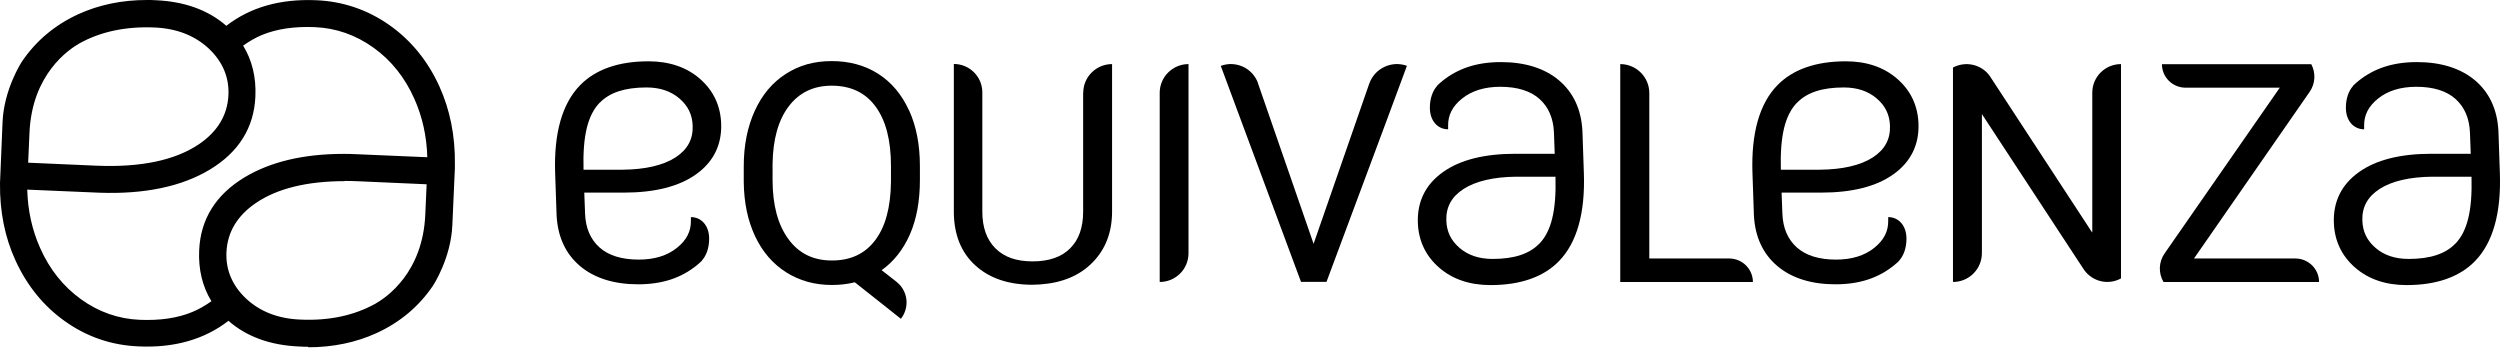 <svg xmlns="http://www.w3.org/2000/svg" width="176" height="25" viewBox="0 0 176 25" fill="none"><g clip-path="url(#clip0_2113_124)"><path d="M83.671 4.512C82.551 4.512 81.643 5.421 81.643 6.533V19.851C82.763 19.851 83.671 18.95 83.671 17.83V4.512Z" fill="black"></path><path d="M99.057 4.638C97.992 4.246 96.809 4.787 96.409 5.852C96.401 5.883 96.394 5.915 96.378 5.938L92.477 17.164L88.56 5.86C88.56 5.86 88.56 5.844 88.56 5.836C88.168 4.787 87.001 4.246 85.943 4.638L87.353 8.437L91.591 19.843H93.385L97.623 8.476L99.049 4.63L99.057 4.638Z" fill="black"></path><path d="M76.261 6.526H76.253V14.908C76.253 16.02 75.948 16.874 75.337 17.485C74.726 18.096 73.848 18.401 72.697 18.401C71.545 18.401 70.683 18.096 70.072 17.477C69.461 16.866 69.156 16.004 69.156 14.892V6.502C69.156 5.397 68.255 4.504 67.15 4.504V14.955C67.166 16.545 67.675 17.79 68.67 18.691C69.673 19.6 71.012 20.047 72.697 20.047L73.237 20.023C74.788 19.913 76.018 19.396 76.919 18.472C77.828 17.548 78.282 16.365 78.29 14.923V4.512C77.17 4.512 76.261 5.413 76.261 6.526Z" fill="black"></path><path d="M62.724 12.824C62.701 14.602 62.333 15.965 61.612 16.913C60.891 17.869 59.881 18.339 58.565 18.339C57.249 18.339 56.23 17.837 55.494 16.819C54.758 15.808 54.389 14.422 54.389 12.667V11.539C54.413 9.816 54.789 8.46 55.525 7.489C56.261 6.518 57.272 6.032 58.549 6.032C59.889 6.032 60.923 6.518 61.643 7.505C62.364 8.484 62.724 9.878 62.724 11.68V12.816V12.824ZM63.993 7.771C63.484 6.651 62.764 5.797 61.824 5.194C60.883 4.598 59.794 4.301 58.549 4.301C57.303 4.301 56.261 4.598 55.322 5.202C54.382 5.805 53.653 6.667 53.136 7.802C52.619 8.93 52.36 10.239 52.36 11.711V12.816C52.376 14.265 52.642 15.534 53.159 16.631C53.676 17.728 54.405 18.574 55.345 19.169C56.285 19.765 57.358 20.062 58.572 20.062C59.136 20.062 59.669 20 60.178 19.874L62.16 21.441L63.422 22.444C64.04 21.66 63.931 20.532 63.171 19.89L63.147 19.866C63.147 19.866 63.132 19.858 63.132 19.851C63.124 19.851 63.108 19.835 63.1 19.827L62.066 19.02C62.92 18.417 63.578 17.579 64.056 16.506C64.526 15.432 64.761 14.155 64.761 12.675V11.696C64.761 10.2 64.51 8.891 64.001 7.771" fill="black"></path><path d="M121.751 18.198H116.111V6.549C116.111 5.429 115.194 4.512 114.066 4.512V19.851H123.404C123.404 18.942 122.66 18.206 121.751 18.198Z" fill="black"></path><path d="M147.297 6.526C147.297 6.526 147.297 6.549 147.297 6.565V16.372L147.203 16.239L140.168 5.484C140.145 5.437 140.114 5.397 140.082 5.35C139.487 4.52 138.367 4.285 137.489 4.755V19.851C138.617 19.851 139.526 18.942 139.526 17.814V8.03L146.686 18.95C146.686 18.95 146.71 18.989 146.725 19.005C147.321 19.843 148.441 20.086 149.318 19.6V4.512C148.198 4.512 147.297 5.413 147.297 6.526Z" fill="black"></path><path d="M161.609 18.198H154.457L162.596 6.471C163.011 5.875 163.035 5.123 162.714 4.52H152.201C152.201 5.429 152.937 6.165 153.854 6.173H160.497L152.396 17.83C151.958 18.448 151.95 19.24 152.31 19.851H163.262C163.262 18.942 162.518 18.206 161.609 18.198Z" fill="black"></path><path d="M42.223 7.231C42.92 6.51 43.994 6.157 45.514 6.157C46.453 6.157 47.229 6.416 47.832 6.933C48.435 7.45 48.741 8.077 48.764 8.86C48.796 9.808 48.396 10.536 47.55 11.085C46.681 11.641 45.435 11.931 43.837 11.947H41.08C41.017 9.565 41.369 8.108 42.223 7.223M48.639 15.299V15.527C48.655 16.279 48.334 16.905 47.66 17.446C46.971 18.002 46.062 18.276 44.965 18.276C43.767 18.276 42.834 17.986 42.2 17.414C41.565 16.843 41.228 16.051 41.189 15.049L41.134 13.56H43.915C46.093 13.56 47.809 13.129 49.007 12.268C50.229 11.398 50.825 10.192 50.77 8.696C50.723 7.434 50.221 6.377 49.282 5.554C48.341 4.732 47.119 4.316 45.654 4.316C43.539 4.316 41.918 4.888 40.829 6.009C39.575 7.301 38.988 9.377 39.082 12.174L39.184 15.158C39.262 16.678 39.826 17.884 40.845 18.738C41.855 19.584 43.234 20.015 44.926 20.015C46.618 20.015 47.95 19.569 49.047 18.683C49.18 18.574 49.305 18.464 49.415 18.355V18.339C49.72 18.002 49.924 17.469 49.924 16.803C49.924 15.855 49.352 15.284 48.639 15.284" fill="black"></path><path d="M126.514 7.231C127.212 6.51 128.285 6.157 129.804 6.157C130.745 6.157 131.52 6.416 132.123 6.933C132.726 7.45 133.032 8.077 133.055 8.86C133.087 9.808 132.687 10.536 131.841 11.085C130.972 11.641 129.726 11.931 128.128 11.947H125.371C125.308 9.565 125.66 8.108 126.514 7.223M132.93 15.299V15.527C132.946 16.279 132.625 16.905 131.951 17.446C131.262 18.002 130.353 18.276 129.256 18.276C128.058 18.276 127.125 17.986 126.491 17.414C125.856 16.843 125.519 16.051 125.48 15.049L125.425 13.56H128.206C130.384 13.56 132.1 13.129 133.298 12.268C134.52 11.398 135.116 10.192 135.061 8.696C135.014 7.434 134.513 6.377 133.572 5.554C132.632 4.732 131.41 4.316 129.945 4.316C127.83 4.316 126.209 4.888 125.12 6.009C123.867 7.301 123.279 9.377 123.373 12.174L123.475 15.158C123.553 16.678 124.117 17.884 125.136 18.738C126.146 19.584 127.525 20.015 129.217 20.015C130.909 20.015 132.241 19.569 133.337 18.683C133.471 18.574 133.596 18.464 133.706 18.355V18.339C134.011 18.002 134.215 17.469 134.215 16.803C134.215 15.855 133.643 15.284 132.93 15.284" fill="black"></path><path d="M108.364 17.156C107.666 17.877 106.593 18.229 105.073 18.229C104.133 18.229 103.358 17.971 102.755 17.454C102.151 16.937 101.846 16.31 101.822 15.527C101.791 14.579 102.191 13.85 103.037 13.302C103.906 12.746 105.152 12.456 106.75 12.44H109.507C109.57 14.822 109.217 16.279 108.364 17.164M101.948 9.087V8.86C101.932 8.108 102.253 7.481 102.927 6.941C103.616 6.385 104.525 6.11 105.622 6.11C106.82 6.11 107.752 6.4 108.387 6.972C109.022 7.544 109.358 8.335 109.398 9.338L109.452 10.826H106.671C104.494 10.826 102.778 11.257 101.58 12.119C100.357 12.988 99.762 14.195 99.817 15.691C99.864 16.952 100.365 18.01 101.305 18.832C102.245 19.655 103.467 20.07 104.932 20.07C107.047 20.07 108.669 19.498 109.758 18.378C111.011 17.085 111.599 15.009 111.505 12.213L111.403 9.228C111.325 7.708 110.761 6.502 109.742 5.648C108.732 4.802 107.353 4.371 105.661 4.371C103.969 4.371 102.637 4.818 101.54 5.703C101.407 5.813 101.282 5.922 101.172 6.032V6.048C100.867 6.385 100.663 6.917 100.663 7.583C100.663 8.531 101.235 9.103 101.948 9.103" fill="black"></path><path d="M172.851 17.156C172.154 17.877 171.08 18.229 169.561 18.229C168.621 18.229 167.845 17.971 167.242 17.454C166.639 16.937 166.333 16.31 166.31 15.527C166.278 14.579 166.678 13.85 167.524 13.302C168.393 12.746 169.639 12.456 171.237 12.44H173.995C174.057 14.822 173.705 16.279 172.851 17.164M166.435 9.087V8.86C166.419 8.108 166.741 7.481 167.414 6.941C168.104 6.385 169.012 6.11 170.109 6.11C171.308 6.11 172.24 6.4 172.874 6.972C173.509 7.544 173.846 8.335 173.885 9.338L173.94 10.826H171.159C168.981 10.826 167.265 11.257 166.067 12.119C164.845 12.988 164.249 14.195 164.304 15.691C164.351 16.952 164.853 18.01 165.793 18.832C166.733 19.655 167.955 20.07 169.42 20.07C171.535 20.07 173.156 19.498 174.245 18.378C175.499 17.085 176.086 15.009 175.992 12.213L175.89 9.228C175.812 7.708 175.248 6.502 174.23 5.648C173.219 4.802 171.84 4.371 170.148 4.371C168.456 4.371 167.124 4.818 166.028 5.703C165.894 5.813 165.769 5.922 165.659 6.032V6.048C165.354 6.385 165.15 6.917 165.15 7.583C165.15 8.531 165.722 9.103 166.435 9.103" fill="black"></path><path d="M10.301 1.786C8.499 1.786 6.893 2.17 5.53 2.938C4.739 3.384 2.138 5.155 1.95 9.33L1.848 11.578L6.776 11.79C7.105 11.805 7.434 11.813 7.747 11.813C10.418 11.813 12.549 11.288 14.077 10.254C15.424 9.33 16.145 8.131 16.207 6.682C16.262 5.405 15.792 4.277 14.797 3.337C13.795 2.389 12.479 1.872 10.873 1.802C10.677 1.794 10.481 1.786 10.293 1.786M1.801 13.325C1.833 14.806 2.138 16.208 2.71 17.5C3.392 19.036 4.371 20.266 5.64 21.175C6.901 22.075 8.311 22.569 9.831 22.64C10.019 22.647 10.199 22.655 10.379 22.655C11.609 22.655 12.69 22.459 13.599 22.083C14.077 21.88 14.539 21.613 14.985 21.292L15.048 21.245L15.009 21.175C14.374 20.156 14.085 18.965 14.147 17.634C14.241 15.487 15.299 13.795 17.288 12.597C19.082 11.516 21.393 10.975 24.174 10.975C24.433 10.975 24.699 10.975 24.958 10.991L30.214 11.218V11.124C30.183 9.643 29.877 8.233 29.298 6.941C28.616 5.413 27.637 4.175 26.368 3.267C25.107 2.366 23.697 1.872 22.177 1.802C21.989 1.802 21.809 1.794 21.628 1.794C20.398 1.794 19.31 1.99 18.409 2.366C17.939 2.562 17.469 2.828 17.022 3.157L16.959 3.204L16.999 3.275C17.633 4.293 17.923 5.484 17.868 6.823C17.774 8.97 16.717 10.662 14.727 11.86C12.933 12.941 10.622 13.482 7.841 13.482C7.583 13.482 7.324 13.482 7.058 13.466L1.801 13.239V13.333V13.325ZM24.276 12.636C21.605 12.636 19.474 13.161 17.947 14.195C16.599 15.111 15.879 16.318 15.816 17.767C15.761 19.044 16.231 20.172 17.226 21.112C18.229 22.06 19.545 22.577 21.151 22.647C21.346 22.655 21.542 22.663 21.73 22.663C23.532 22.663 25.138 22.279 26.501 21.511C27.292 21.065 29.901 19.294 30.081 15.127L30.183 12.879L25.255 12.667C24.926 12.652 24.597 12.644 24.284 12.644M21.699 24.324C21.495 24.324 21.292 24.324 21.08 24.308C19.059 24.222 17.398 23.619 16.153 22.506L16.098 22.459L16.043 22.506C14.508 23.705 12.588 24.316 10.348 24.316C10.16 24.316 9.964 24.316 9.776 24.3C7.912 24.222 6.204 23.634 4.692 22.577C3.18 21.511 2.013 20.078 1.214 18.307C0.47 16.67 0.109 14.853 0.141 12.91L0.321 8.594C0.423 6.314 1.652 4.426 1.668 4.403C2.64 2.969 3.956 1.864 5.569 1.128C7.003 0.47 8.617 0.133 10.348 0.133C10.552 0.133 10.763 0.133 10.967 0.149C12.988 0.235 14.641 0.838 15.886 1.943L15.941 1.99L15.996 1.943C17.524 0.736 19.443 0.125 21.683 0.125C21.871 0.125 22.067 0.125 22.255 0.141C24.112 0.219 25.827 0.799 27.339 1.864C28.843 2.93 30.018 4.363 30.817 6.134C31.562 7.771 31.922 9.588 31.891 11.531V11.813L31.71 15.848C31.609 18.112 30.418 19.96 30.363 20.039C29.392 21.472 28.076 22.577 26.462 23.313C25.028 23.971 23.415 24.3 21.683 24.3" fill="black"></path><path d="M1.982 11.453L6.784 11.664C9.894 11.797 12.33 11.288 14.007 10.152C15.323 9.259 16.02 8.092 16.083 6.682C16.137 5.444 15.675 4.348 14.72 3.439C13.74 2.515 12.456 2.005 10.881 1.935C8.86 1.849 7.082 2.225 5.593 3.055C4.818 3.494 2.256 5.233 2.076 9.338L1.982 11.453ZM7.748 11.938C7.426 11.938 7.097 11.931 6.768 11.915L1.708 11.696L1.81 9.322C1.998 5.084 4.645 3.282 5.452 2.828C6.98 1.974 8.805 1.582 10.873 1.676C12.511 1.747 13.85 2.28 14.876 3.243C15.895 4.207 16.38 5.366 16.326 6.682C16.263 8.171 15.527 9.408 14.14 10.356C12.597 11.406 10.442 11.938 7.74 11.938M1.919 13.364C1.959 14.813 2.256 16.184 2.82 17.446C3.486 18.957 4.457 20.172 5.711 21.073C6.949 21.966 8.343 22.451 9.831 22.514C11.273 22.577 12.526 22.389 13.552 21.958C14.007 21.77 14.453 21.511 14.884 21.206C14.25 20.172 13.96 18.965 14.022 17.618C14.117 15.425 15.197 13.701 17.226 12.479C19.036 11.39 21.378 10.834 24.175 10.834C24.433 10.834 24.7 10.834 24.958 10.85L30.082 11.069C30.042 9.62 29.745 8.249 29.181 6.98C28.515 5.468 27.543 4.246 26.29 3.353C25.044 2.46 23.658 1.974 22.169 1.911C20.728 1.849 19.475 2.037 18.448 2.46C17.994 2.648 17.548 2.906 17.117 3.212C17.751 4.246 18.041 5.452 17.979 6.8C17.884 8.985 16.803 10.716 14.774 11.938C12.8 13.129 10.192 13.678 7.035 13.568L1.912 13.349L1.919 13.364ZM10.38 22.78C10.2 22.78 10.012 22.78 9.824 22.765C8.28 22.694 6.847 22.193 5.562 21.276C4.277 20.352 3.275 19.099 2.585 17.547C2.006 16.239 1.692 14.821 1.661 13.325V13.098L7.05 13.333C7.309 13.341 7.575 13.349 7.826 13.349C10.583 13.349 12.871 12.808 14.641 11.743C16.592 10.568 17.634 8.907 17.72 6.807C17.775 5.499 17.493 4.324 16.874 3.337L16.764 3.165L16.929 3.047C17.383 2.718 17.861 2.444 18.347 2.24C19.404 1.794 20.697 1.606 22.177 1.669C23.721 1.739 25.154 2.24 26.439 3.157C27.724 4.081 28.726 5.335 29.416 6.886C29.995 8.194 30.301 9.62 30.34 11.116V11.343L24.951 11.108C24.692 11.1 24.433 11.092 24.175 11.092C21.425 11.092 19.13 11.633 17.36 12.698C15.409 13.873 14.367 15.534 14.281 17.634C14.226 18.942 14.508 20.109 15.127 21.104L15.229 21.268L15.064 21.386C14.61 21.715 14.14 21.989 13.654 22.185C12.73 22.569 11.633 22.773 10.38 22.773M24.269 12.753C21.621 12.753 19.514 13.27 18.018 14.289C16.702 15.182 16.004 16.349 15.942 17.759C15.887 18.997 16.349 20.093 17.305 21.002C18.284 21.927 19.569 22.436 21.143 22.498C23.164 22.592 24.943 22.209 26.431 21.378C27.207 20.939 29.768 19.2 29.941 15.095L30.035 12.973L25.233 12.761C24.904 12.745 24.575 12.738 24.261 12.738M21.715 22.757C21.519 22.757 21.323 22.757 21.128 22.741C19.49 22.671 18.143 22.146 17.125 21.174C16.106 20.211 15.62 19.052 15.675 17.735C15.738 16.247 16.474 15.009 17.861 14.062C19.584 12.886 22.068 12.361 25.24 12.502L30.293 12.722L30.191 15.095C30.003 19.334 27.355 21.135 26.549 21.59C25.162 22.365 23.54 22.757 21.715 22.757ZM16.09 22.256L16.224 22.373C17.446 23.462 19.075 24.049 21.065 24.136C23.023 24.222 24.817 23.893 26.4 23.172C27.99 22.444 29.282 21.355 30.246 19.945C30.293 19.866 31.476 18.041 31.57 15.824L31.75 11.508C31.782 9.581 31.421 7.787 30.685 6.165C29.893 4.418 28.734 2.992 27.246 1.943C25.757 0.893 24.065 0.321 22.232 0.243C19.765 0.133 17.681 0.728 16.044 2.013L15.902 2.123L15.769 2.005C14.547 0.924 12.926 0.329 10.928 0.243C10.725 0.235 10.521 0.227 10.317 0.227C8.602 0.227 7.011 0.556 5.593 1.206C4.003 1.935 2.711 3.024 1.747 4.434C1.7 4.512 0.517 6.337 0.423 8.554L0.243 12.871C0.212 14.79 0.572 16.584 1.308 18.206C2.1 19.952 3.259 21.378 4.747 22.428C6.236 23.478 7.928 24.049 9.761 24.128C12.221 24.245 14.305 23.642 15.942 22.357L16.083 22.248L16.09 22.256ZM21.684 24.41C21.48 24.41 21.269 24.41 21.065 24.394C19.02 24.308 17.352 23.697 16.083 22.584C14.399 23.893 12.268 24.504 9.753 24.386C7.865 24.308 6.134 23.72 4.606 22.639C3.079 21.566 1.896 20.109 1.081 18.315C0.337 16.694 -0.023 14.861 0 12.902L0.18 8.578C0.282 6.29 1.496 4.402 1.551 4.324C2.538 2.867 3.87 1.755 5.507 1.003C6.956 0.337 8.586 -6.10352e-05 10.341 -6.10352e-05C10.544 -6.10352e-05 10.756 -6.10352e-05 10.96 0.016C12.996 0.102 14.673 0.713 15.934 1.817C17.618 0.509 19.741 -0.094 22.264 0.016C24.144 0.094 25.883 0.689 27.41 1.763C28.938 2.836 30.121 4.293 30.935 6.087C31.688 7.747 32.048 9.581 32.024 11.547V11.829L31.844 15.871C31.742 18.166 30.528 20.046 30.473 20.125C29.486 21.582 28.154 22.694 26.517 23.446C25.06 24.112 23.439 24.449 21.684 24.449" fill="black"></path></g><defs><clipPath id="clip0_2113_124"><rect width="176" height="24.441" fill="white"></rect></clipPath></defs></svg>